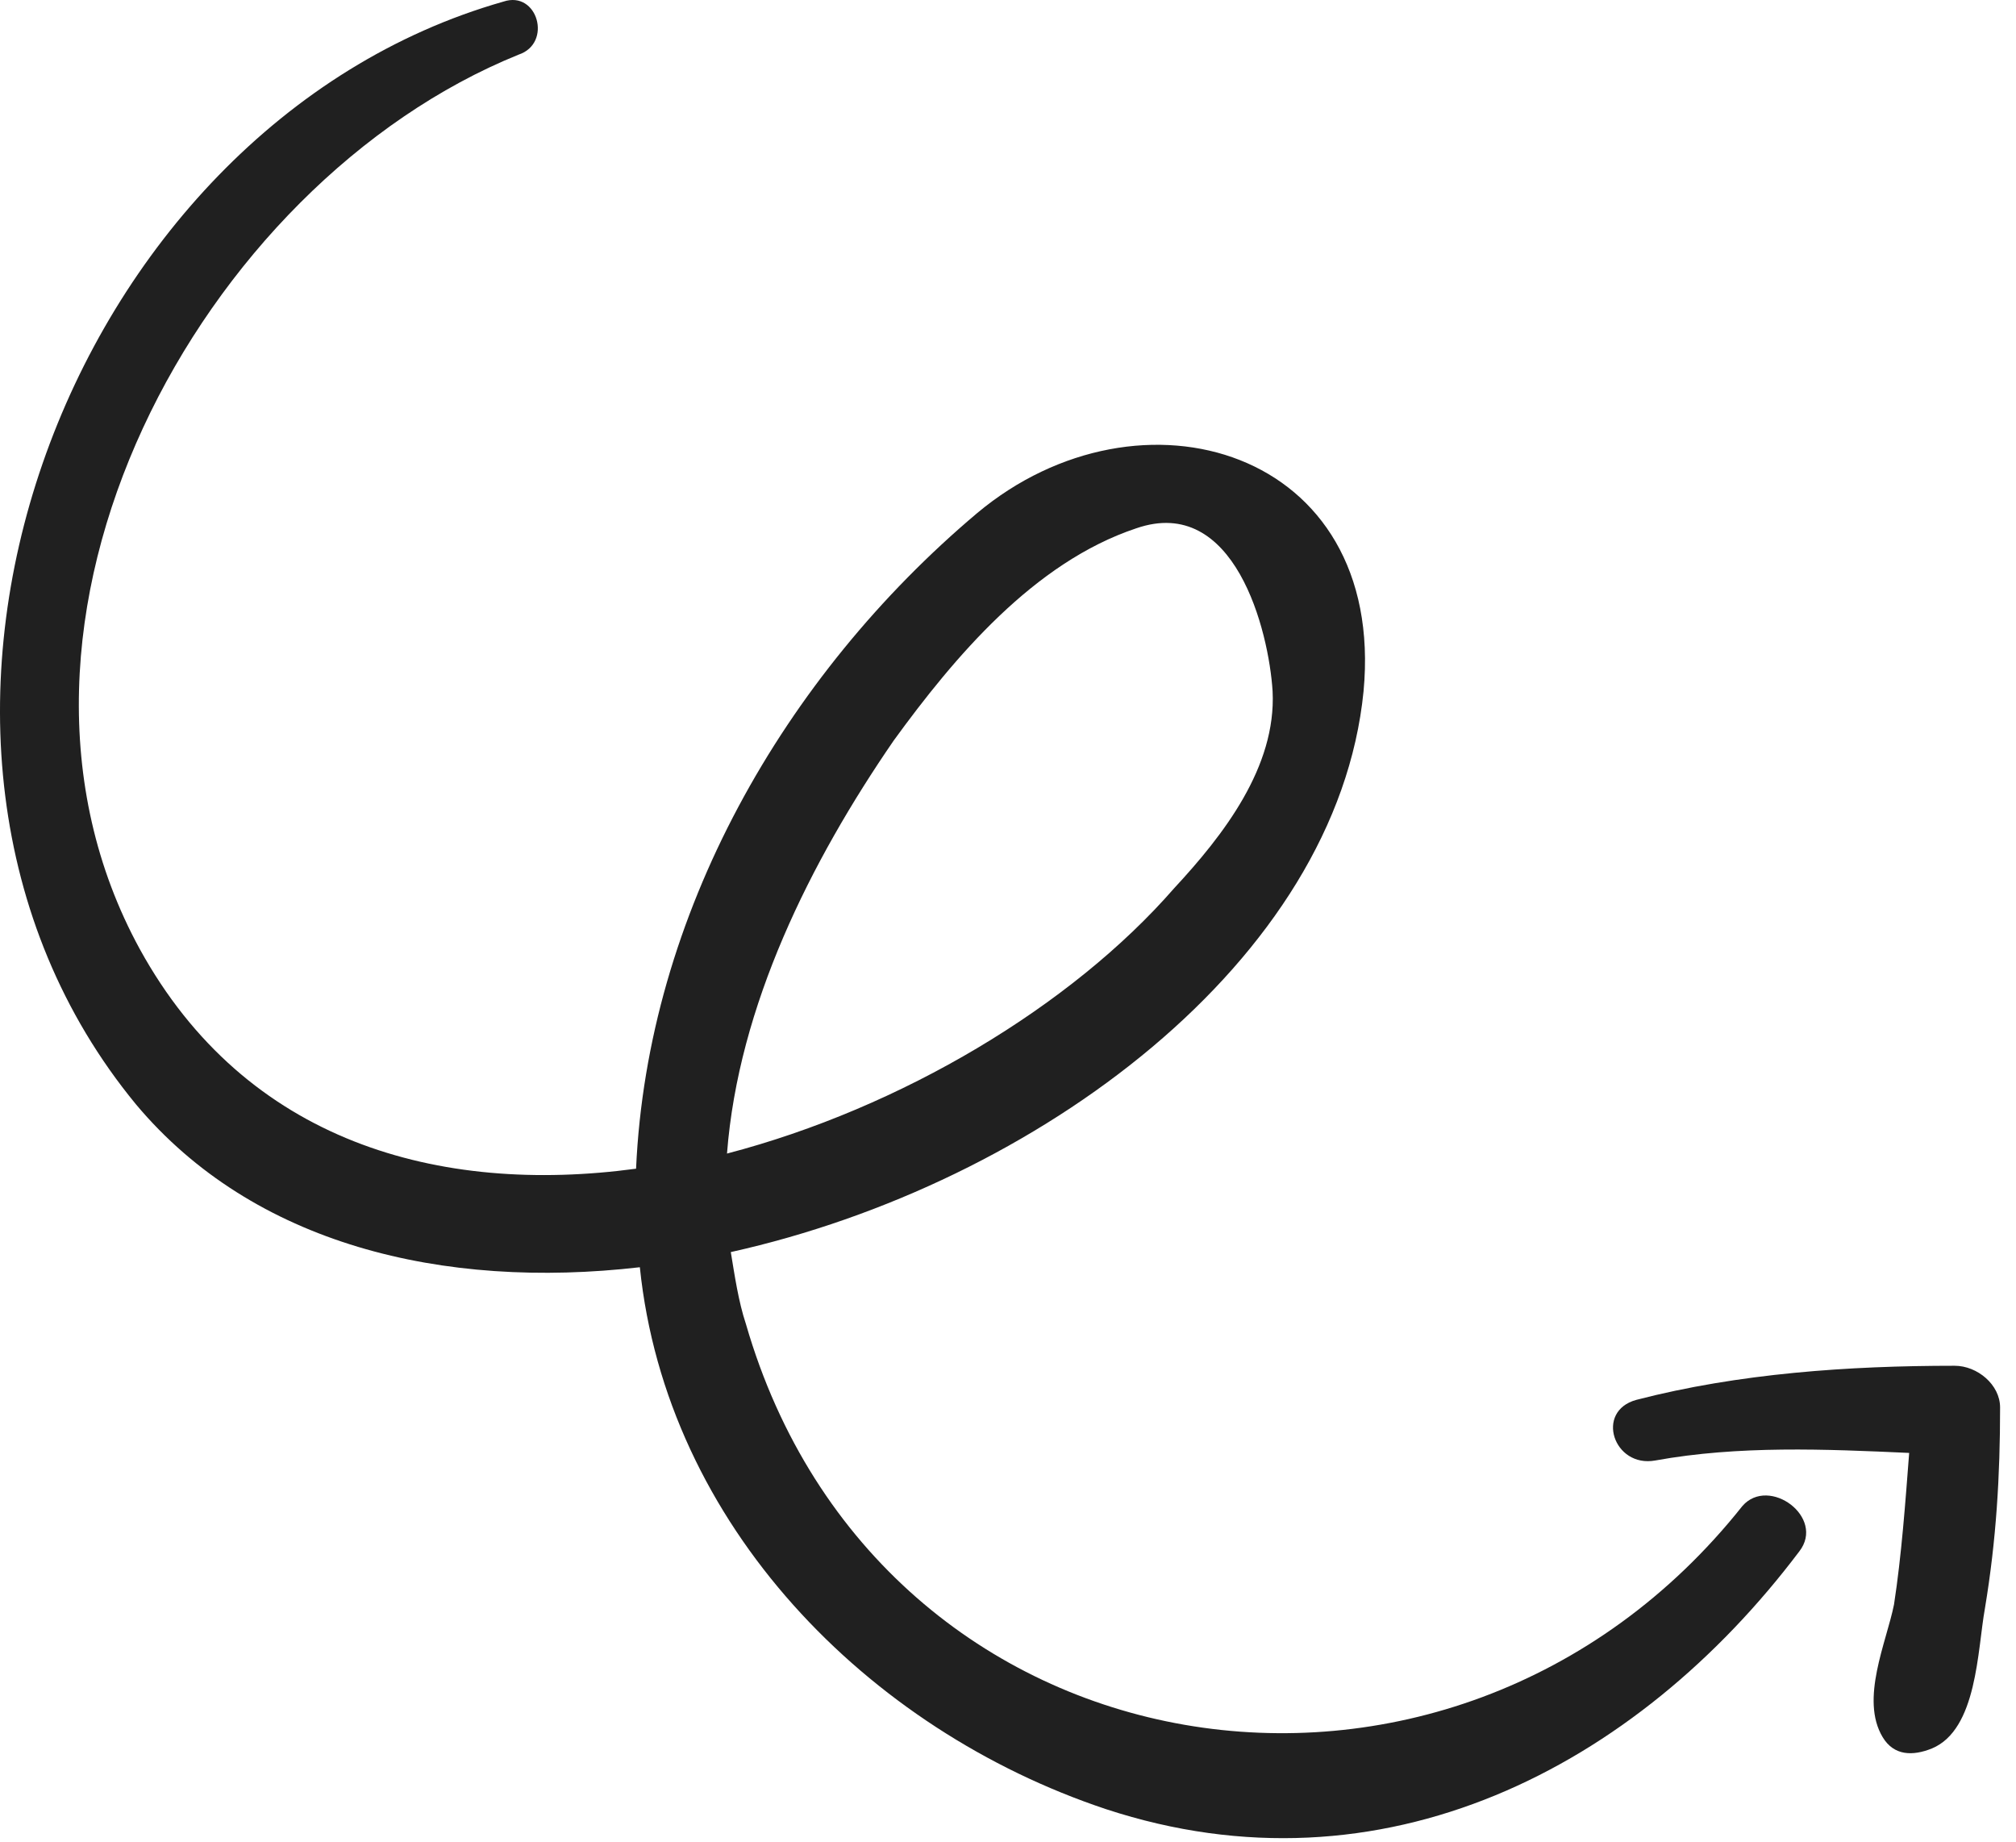 <?xml version="1.0" encoding="UTF-8"?> <svg xmlns="http://www.w3.org/2000/svg" width="104" height="95" viewBox="0 0 104 95" fill="none"><path d="M89.888 77.681C74.838 96.641 45.323 91.95 38.481 68.299C38.09 67.126 37.895 65.758 37.7 64.585C53.532 61.067 68.974 49.534 70.342 35.656C71.515 23.147 58.809 19.433 50.405 26.47C40.436 34.875 33.399 47.189 32.813 60.284C22.649 61.653 12.68 58.916 7.207 48.948C-1.979 32.138 10.335 9.464 26.754 2.818C28.513 2.232 27.731 -0.505 25.972 0.082C3.298 6.532 -8.43 38.197 7.012 56.962C13.071 64.194 22.844 66.539 33.008 65.367C34.377 78.658 44.736 89.213 57.05 93.318C71.319 98.009 84.415 91.168 92.82 80.026C94.188 78.267 91.256 76.117 89.888 77.681ZM46.105 38.197C49.232 33.897 53.337 29.011 58.614 27.252C63.696 25.492 65.455 32.529 65.65 35.656C65.846 39.566 63.109 43.084 60.568 45.821C55.291 51.88 46.495 57.157 37.504 59.503C38.09 51.88 41.804 44.452 46.105 38.197Z" fill="#202020"></path><path d="M100.834 70.449C95.361 70.449 89.692 70.84 84.415 72.208C82.265 72.794 83.242 75.726 85.392 75.335C89.693 74.554 94.188 74.749 98.489 74.945C98.293 77.485 98.098 80.222 97.707 82.763C97.316 84.717 95.948 87.649 97.12 89.604C97.707 90.582 98.684 90.582 99.661 90.19C102.007 89.213 102.007 85.108 102.398 82.958C102.984 79.439 103.179 76.117 103.179 72.598C103.179 71.426 102.007 70.449 100.834 70.449Z" fill="#202020"></path></svg> 